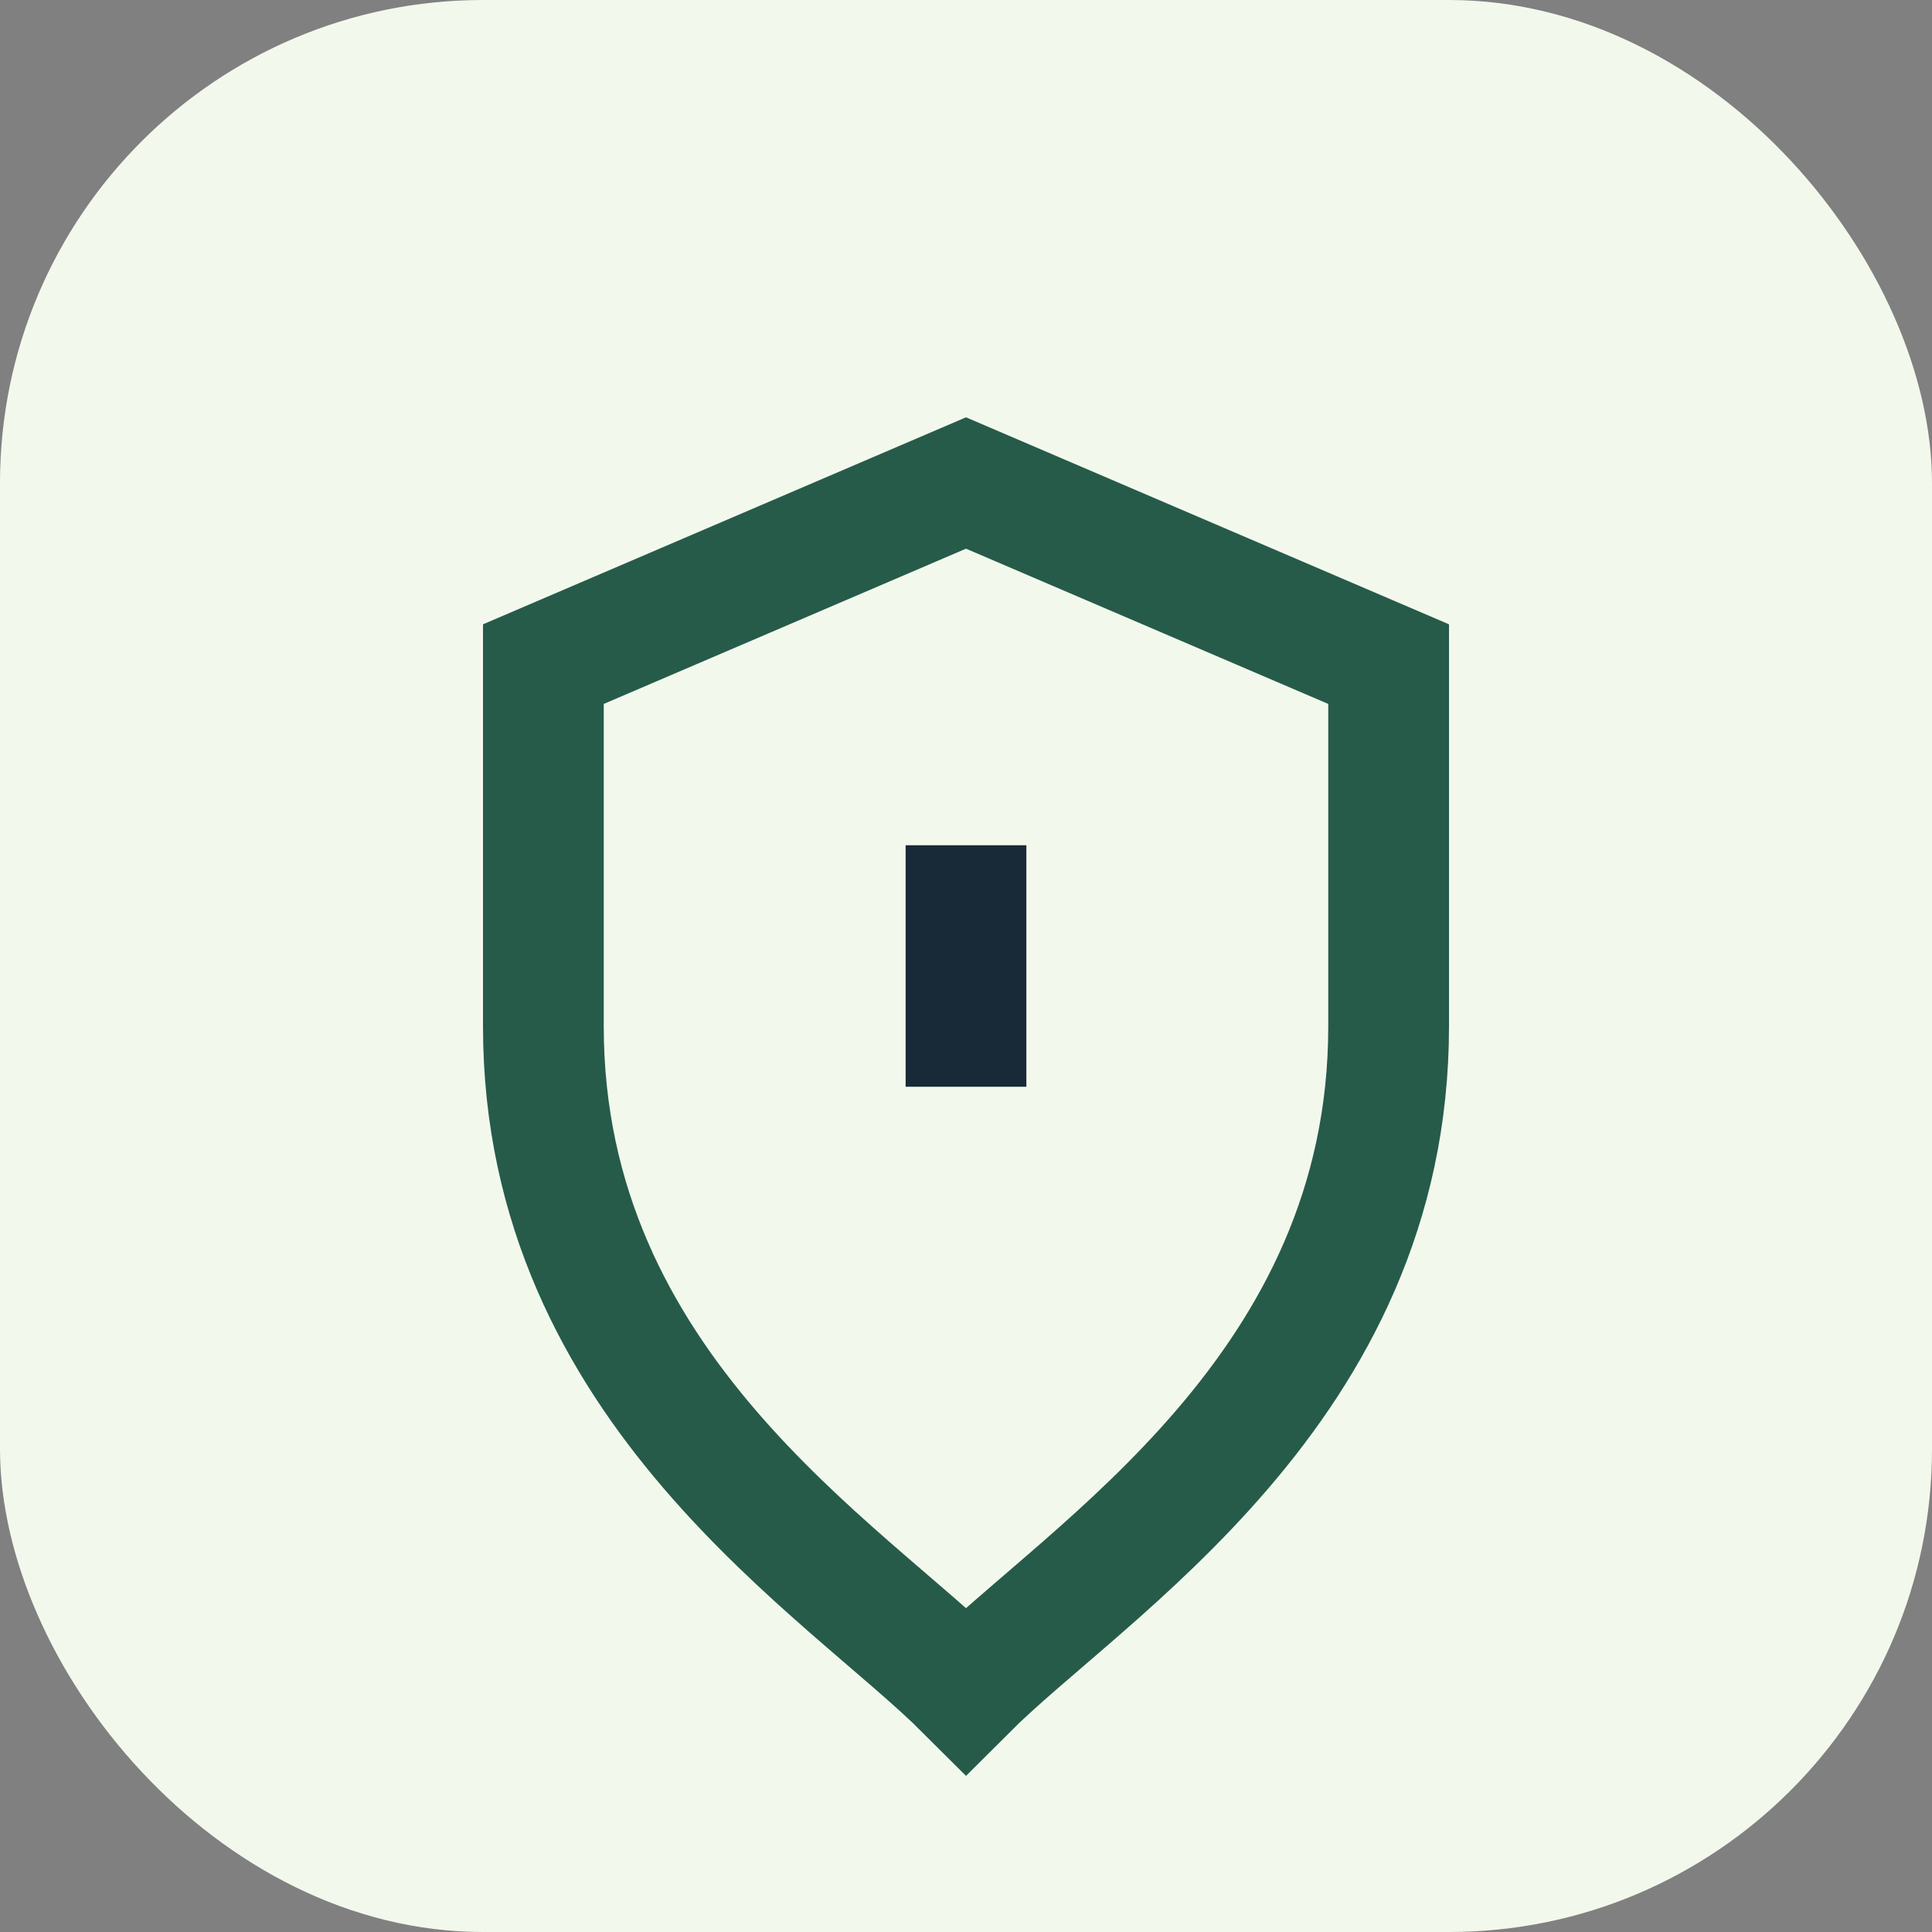 <?xml version="1.0" encoding="UTF-8"?>
<svg xmlns="http://www.w3.org/2000/svg" width="32" height="32" viewBox="0 0 32 32"><rect x="0" y="0" width="32" height="32" fill="#808080" stroke="none"/><rect width="32" height="32" rx="8" fill="#F3F8ED"/><path d="M16 8l7 3v6c0 6-5 9-7 11-2-2-7-5-7-11v-6z" stroke="#265B4A" stroke-width="2" fill="none"/><path d="M16 18v-4" stroke="#182A38" stroke-width="2"/></svg>